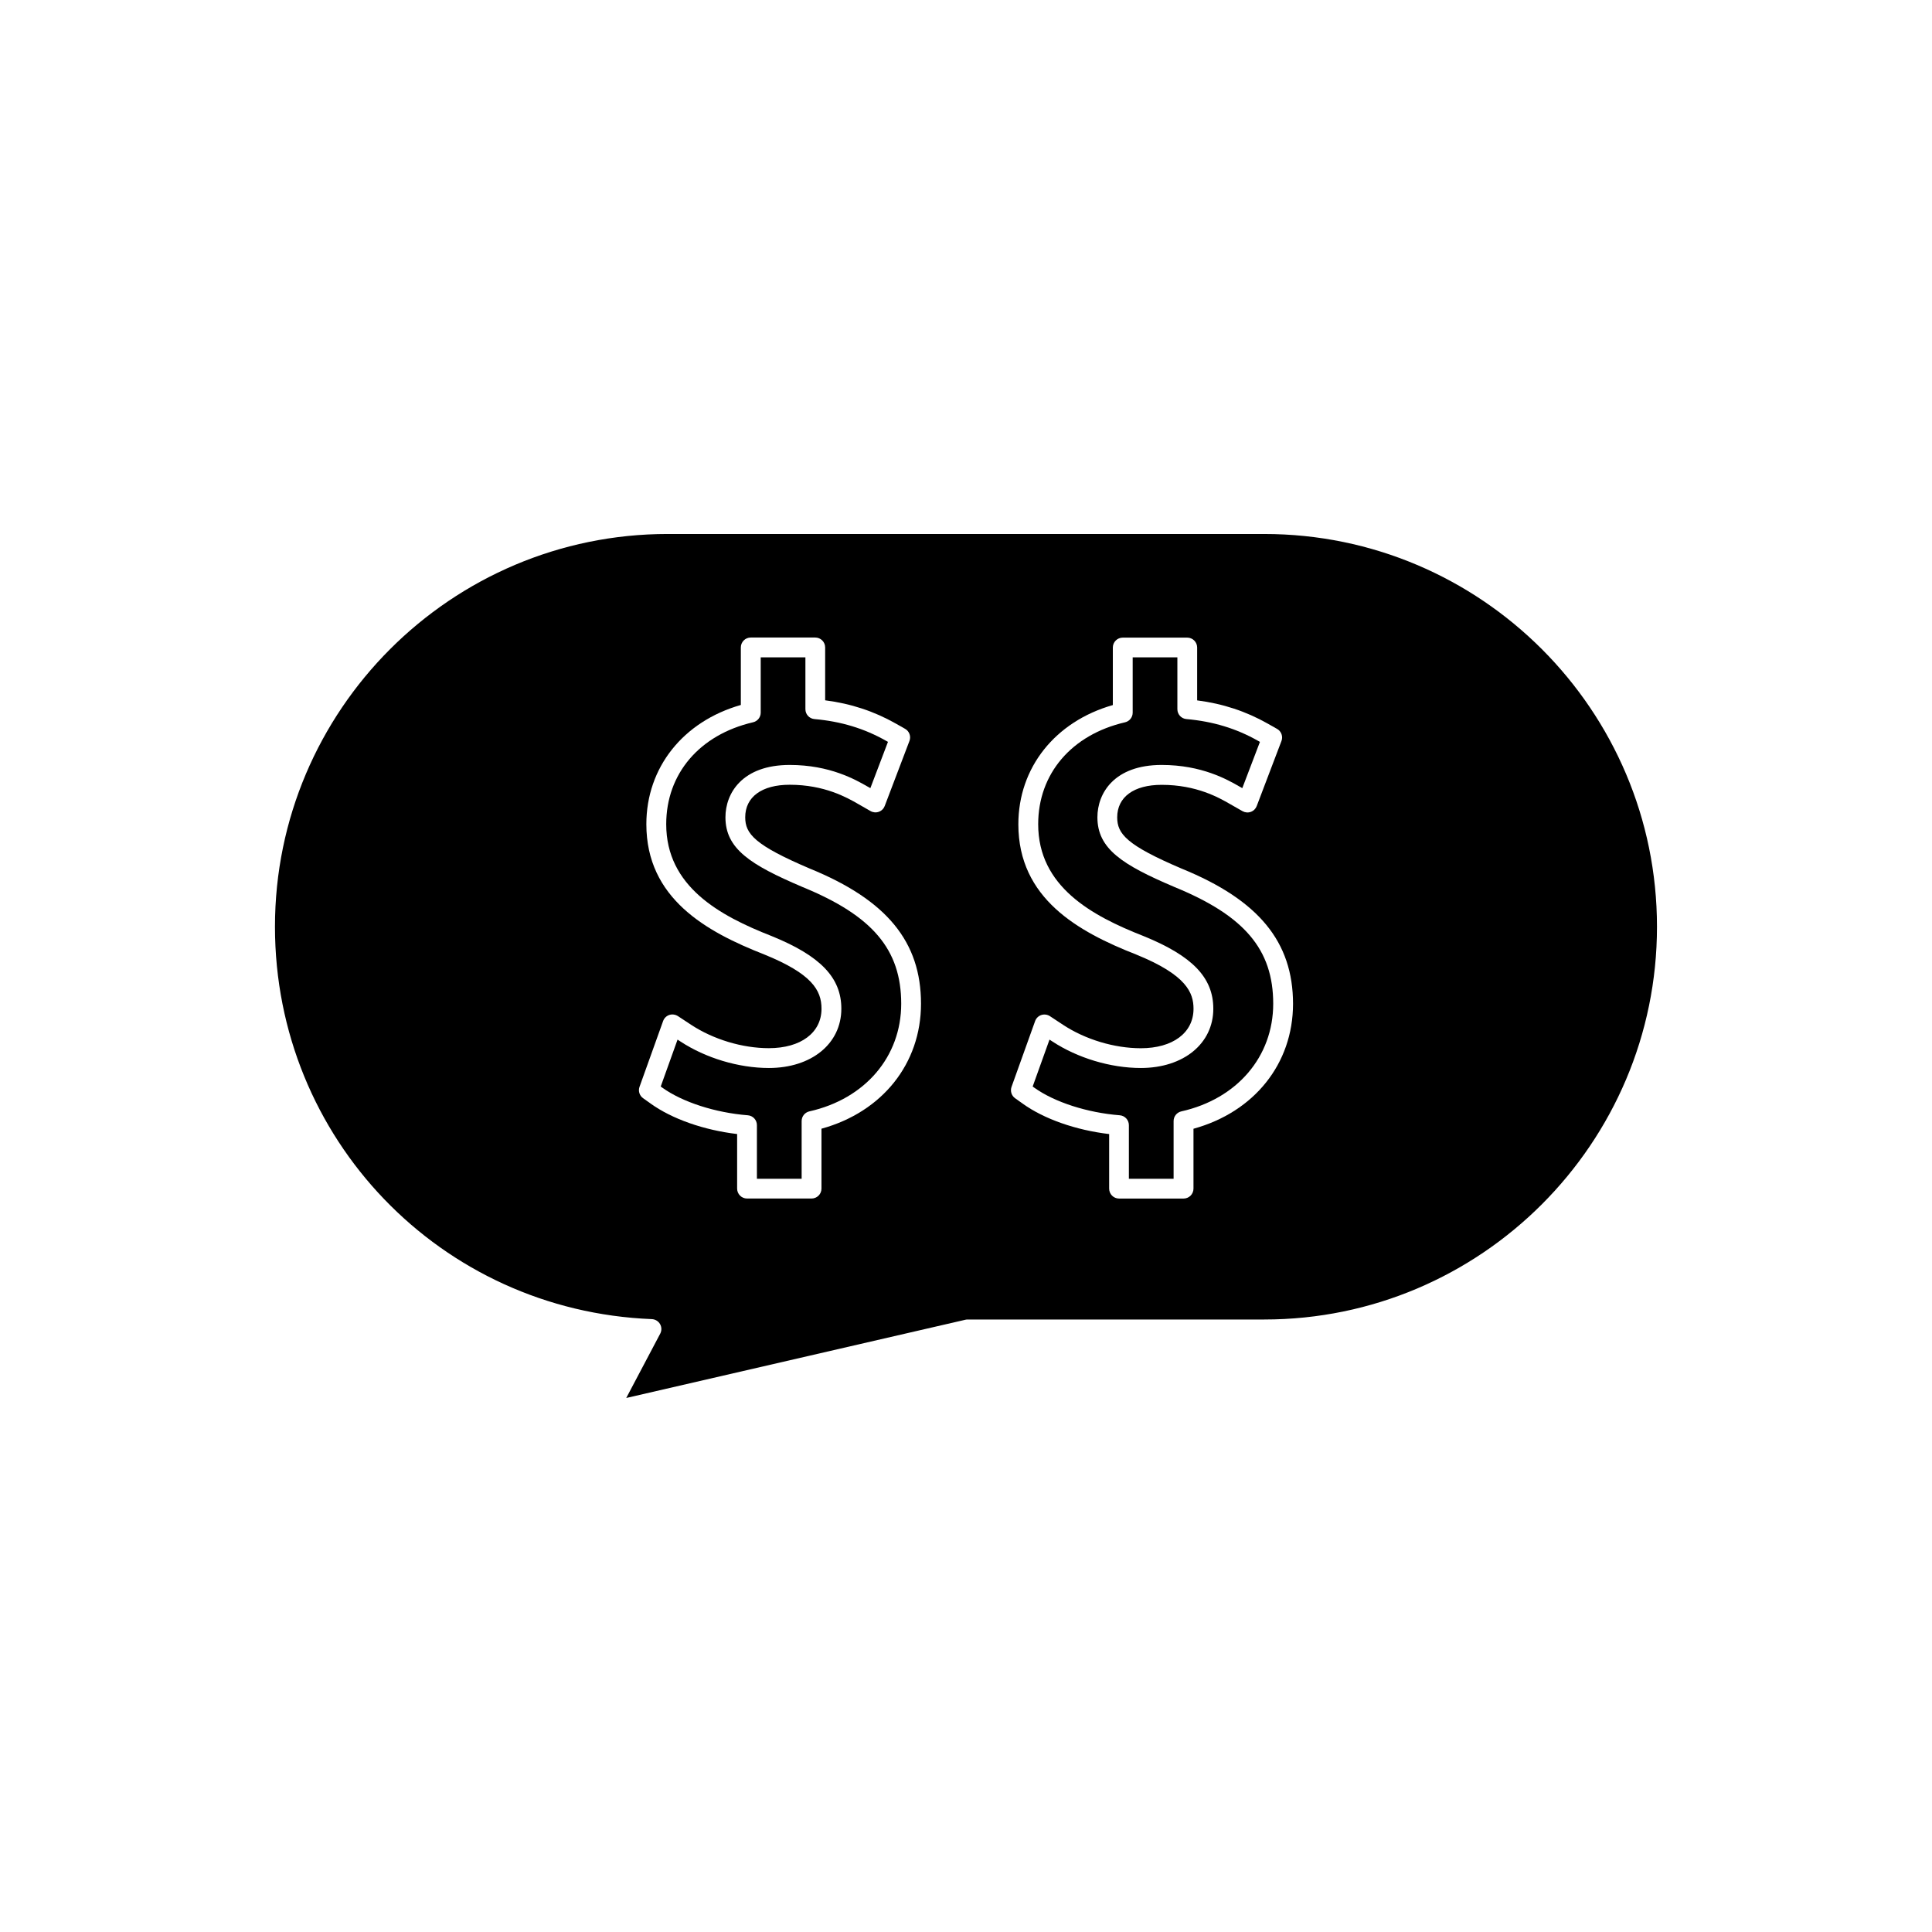 <?xml version="1.0" encoding="UTF-8"?>
<!-- Uploaded to: ICON Repo, www.iconrepo.com, Generator: ICON Repo Mixer Tools -->
<svg fill="#000000" width="800px" height="800px" version="1.1" viewBox="144 144 512 512" xmlns="http://www.w3.org/2000/svg">
 <g>
  <path d="m455.16 379.03c-13.793-5.863-20.336-10.113-20.336-18.438 0-6.398 4.461-13.871 17.035-13.871 10.66 0 17.438 3.894 20.691 5.766l0.672 0.379 4.672-12.258-0.504-0.285c-5.75-3.266-11.949-5.144-18.98-5.762-1.355-0.117-2.394-1.25-2.394-2.613v-13.746h-11.844v14.664c0 1.219-0.84 2.277-2.031 2.551-14.195 3.297-23.012 13.648-23.012 27.012 0 16.484 14.113 24.23 27.926 29.641 12.961 5.266 18.484 11.02 18.484 19.254 0 9.246-7.902 15.703-19.207 15.703-7.992 0-16.777-2.633-23.496-7.062l-0.707-0.461-4.461 12.434 0.418 0.301c5.359 3.84 14.051 6.644 22.66 7.32 1.363 0.105 2.418 1.25 2.418 2.613v14.219h11.852v-15.305c0-1.227 0.852-2.289 2.059-2.562 14.773-3.312 24.328-14.504 24.34-28.512 0-14.387-7.613-23.371-26.254-30.98z"/>
  <path d="m356.59 379.03c-13.793-5.867-20.34-10.117-20.34-18.438 0-6.398 4.465-13.871 17.035-13.871 10.648 0 17.438 3.894 20.699 5.766l0.672 0.379 4.664-12.266-0.5-0.277c-5.746-3.266-11.953-5.144-18.98-5.762-1.359-0.117-2.398-1.25-2.398-2.613v-13.746h-11.844v14.656c0 1.219-0.84 2.277-2.031 2.551-14.191 3.297-23.012 13.648-23.012 27.012 0 16.484 14.117 24.234 27.926 29.641 12.961 5.266 18.484 11.02 18.484 19.262 0 9.246-7.898 15.703-19.207 15.703-7.992 0-16.777-2.633-23.496-7.062l-0.703-0.461-4.461 12.434 0.418 0.301c5.359 3.84 14.051 6.644 22.656 7.32 1.375 0.105 2.418 1.25 2.418 2.613v14.219h11.855v-15.305c0-1.227 0.852-2.289 2.051-2.562 14.777-3.312 24.324-14.504 24.336-28.508 0-14.391-7.598-23.367-26.242-30.984z"/>
  <path d="m479.05 285.51h-158.1c-57.398 0-104.08 46.688-104.08 104.08 0 56.086 43.867 101.77 99.879 103.99 0.898 0.043 1.715 0.535 2.168 1.312 0.453 0.789 0.469 1.742 0.047 2.539l-9.004 17.047 89.84-20.723c0.195-0.051 0.395-0.074 0.586-0.074h78.652c57.391 0 104.08-46.688 104.08-104.08 0.012-57.398-46.676-104.09-104.07-104.09zm-117.35 157.61v15.875c0 1.453-1.18 2.625-2.625 2.625h-17.102c-1.441 0-2.625-1.172-2.625-2.625v-14.465c-8.789-1.043-17.207-3.977-22.887-8.047l-2.035-1.453c-0.957-0.676-1.34-1.914-0.945-3.012l6.25-17.43c0.273-0.766 0.875-1.355 1.645-1.617 0.762-0.246 1.605-0.125 2.281 0.305l3.488 2.297c5.894 3.883 13.598 6.203 20.605 6.203 8.48 0 13.961-4.098 13.961-10.453 0-4.93-2.586-9.273-15.188-14.387-15.426-6.039-31.23-14.879-31.23-34.516 0-15.035 9.758-27.238 25.039-31.598v-15.246c0-1.449 1.176-2.625 2.625-2.625h17.094c1.449 0 2.625 1.176 2.625 2.625v14.012c6.824 0.875 12.969 2.902 18.715 6.16l2.457 1.391c1.133 0.629 1.633 2.004 1.172 3.211l-6.559 17.246c-0.273 0.719-0.844 1.281-1.57 1.539-0.73 0.258-1.527 0.188-2.188-0.195l-3.336-1.91c-2.871-1.645-8.836-5.062-18.09-5.062-7.379 0-11.785 3.223-11.785 8.621 0 4.367 2.473 7.359 17.113 13.594 20.379 8.316 29.477 19.375 29.473 35.816 0 15.895-10.281 28.695-26.379 33.121zm98.586 0.012v15.871c0 1.449-1.18 2.625-2.625 2.625h-17.098c-1.449 0-2.625-1.176-2.625-2.625v-14.465c-8.797-1.043-17.219-3.977-22.891-8.047l-2.035-1.449c-0.957-0.676-1.332-1.914-0.945-3.012l6.25-17.434c0.273-0.762 0.875-1.355 1.645-1.609 0.77-0.246 1.609-0.133 2.277 0.301l3.484 2.297c5.902 3.894 13.609 6.207 20.613 6.207 8.477 0 13.961-4.098 13.961-10.453 0-4.262-1.848-8.965-15.191-14.379-15.418-6.039-31.23-14.883-31.23-34.516 0-15.035 9.758-27.238 25.039-31.598v-15.246c0-1.449 1.18-2.625 2.625-2.625h17.094c1.449 0 2.625 1.176 2.625 2.625v14.008c6.824 0.875 12.961 2.902 18.711 6.16l2.461 1.391c1.133 0.629 1.633 2.004 1.172 3.211l-6.559 17.246c-0.277 0.719-0.84 1.281-1.57 1.539-0.73 0.262-1.527 0.184-2.188-0.188l-3.344-1.906c-2.875-1.652-8.82-5.074-18.086-5.074-7.379 0-11.785 3.223-11.785 8.621 0 4.367 2.473 7.359 17.109 13.594 20.367 8.316 29.477 19.371 29.488 35.816-0.008 15.883-10.289 28.68-26.383 33.113z"/>
 </g>
</svg>